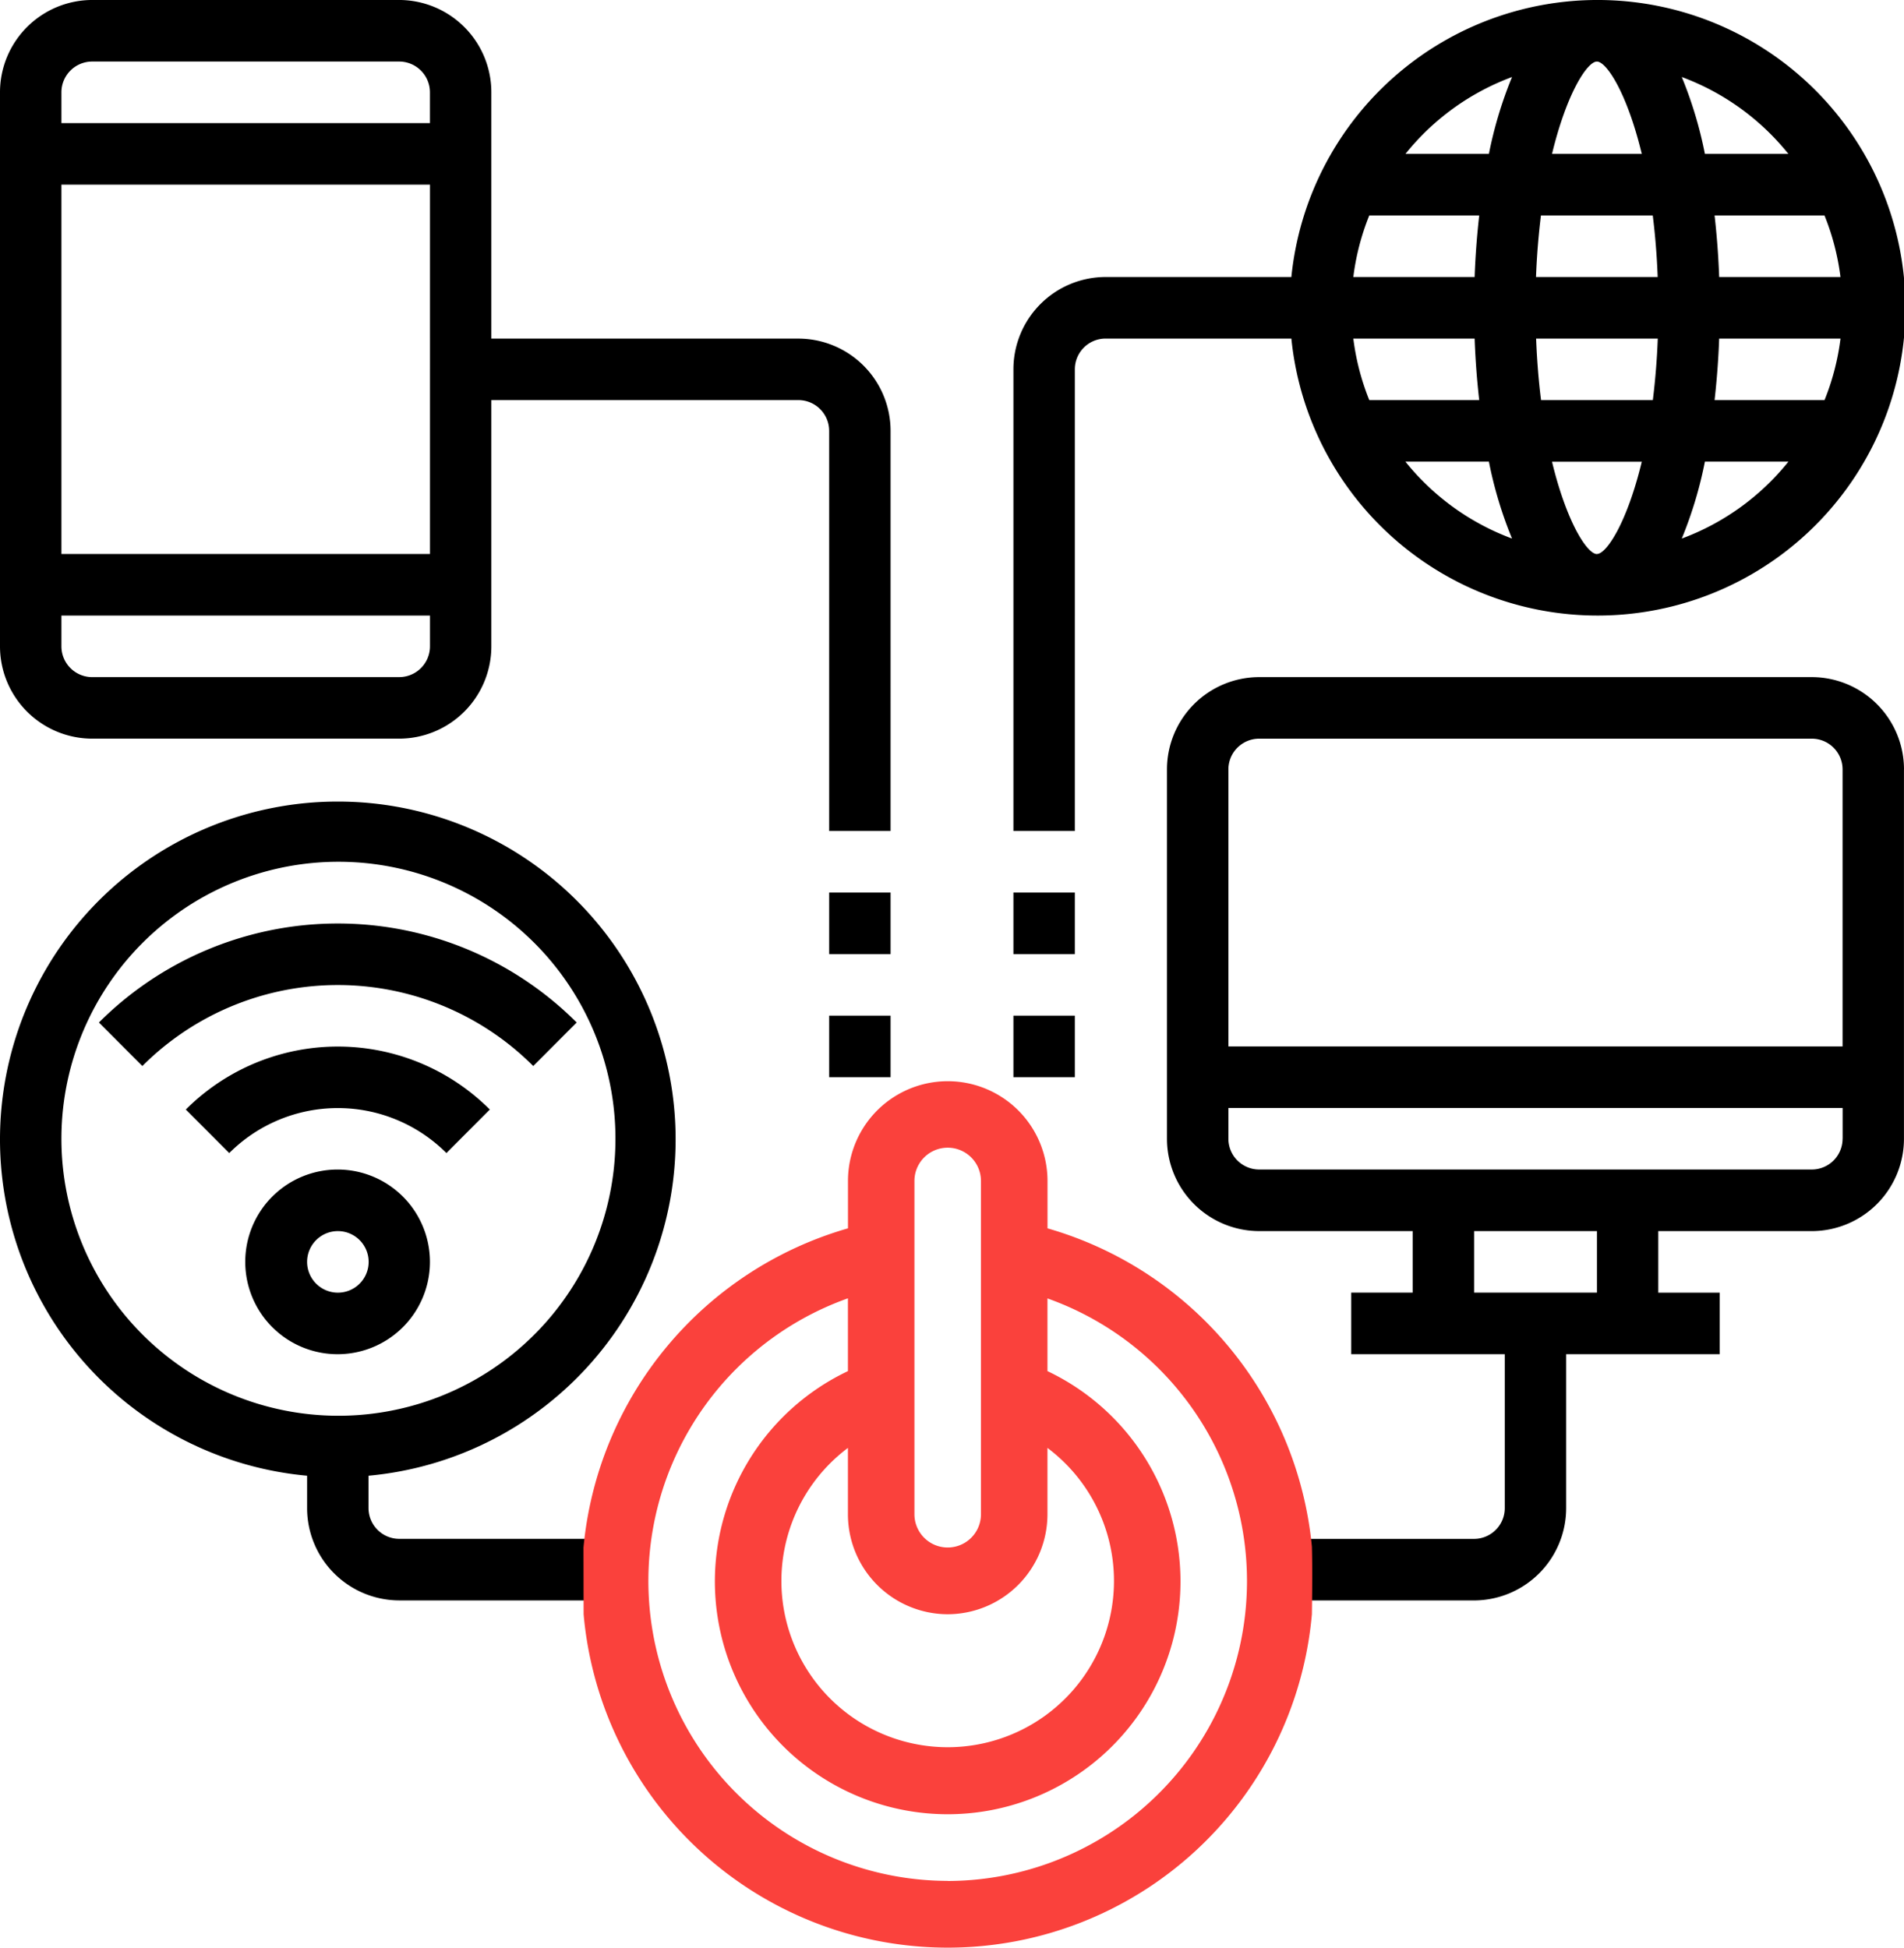 <svg xmlns="http://www.w3.org/2000/svg" xmlns:xlink="http://www.w3.org/1999/xlink" width="140" height="143.222" viewBox="0 0 140 143.222">
  <defs>
    <clipPath id="clip-path">
      <rect id="Rechteck_5841" data-name="Rechteck 5841" width="140" height="143.222" fill="none"/>
    </clipPath>
  </defs>
  <g id="Gruppe_25825" data-name="Gruppe 25825" transform="translate(-357 -1294.574)">
    <g id="Gruppe_25908" data-name="Gruppe 25908" transform="translate(357 1294.574)">
      <g id="Gruppe_25907" data-name="Gruppe 25907" clip-path="url(#clip-path)">
        <path id="Pfad_32762" data-name="Pfad 32762" d="M334.9,169.307v27.159a6.79,6.79,0,0,1-6.774,6.79h-11.29v4.526h4.516v4.527h-11.29v11.316a6.79,6.79,0,0,1-6.774,6.79H291.036c-.086-1.227.3-2.458.128-3.653q-.064-.436-.115-.873h12.241a2.264,2.264,0,0,0,2.258-2.263V212.308H294.258v-4.527h4.516v-4.526H287.484a6.79,6.79,0,0,1-6.774-6.79V169.307a6.79,6.79,0,0,1,6.774-6.79h40.645a6.79,6.79,0,0,1,6.774,6.79m-49.677,0v20.369h45.161V169.307a2.264,2.264,0,0,0-2.258-2.263H287.484a2.264,2.264,0,0,0-2.258,2.263m27.1,33.948h-9.032v4.526h9.032Zm18.065-6.79V194.2H285.226v2.263a2.264,2.264,0,0,0,2.258,2.263h40.645a2.264,2.264,0,0,0,2.258-2.263" transform="translate(-194.903 -112.725)"/>
        <path id="Pfad_32763" data-name="Pfad 32763" d="M6.774,54.319H29.355a6.79,6.79,0,0,0,6.774-6.79V29.423H58.71a2.264,2.264,0,0,1,2.258,2.263V61.108h4.516V31.686A6.79,6.79,0,0,0,58.71,24.9H36.129V6.791A6.79,6.79,0,0,0,29.355,0H6.774A6.79,6.79,0,0,0,0,6.791V47.529a6.79,6.79,0,0,0,6.774,6.79m22.581-4.526H6.774a2.264,2.264,0,0,1-2.258-2.263V45.266h27.1v2.263a2.264,2.264,0,0,1-2.258,2.263M4.516,13.58h27.1V40.739H4.516ZM6.774,4.527H29.355a2.264,2.264,0,0,1,2.258,2.263V9.054H4.516V6.791A2.264,2.264,0,0,1,6.774,4.527" transform="translate(0 -0.001)"/>
        <path id="Pfad_32764" data-name="Pfad 32764" d="M43.682,250.909H29.355a6.79,6.79,0,0,1-6.774-6.79v-2.379a24.839,24.839,0,1,1,4.516,0v2.379a2.264,2.264,0,0,0,2.258,2.263H43.521c.033,1.51.106,3.018.16,4.527M24.839,237.33A20.369,20.369,0,1,0,4.516,216.961,20.371,20.371,0,0,0,24.839,237.33m0-4.526a6.79,6.79,0,1,1,6.774-6.79,6.79,6.79,0,0,1-6.774,6.79m0-4.526a2.263,2.263,0,1,0-2.258-2.263,2.265,2.265,0,0,0,2.258,2.263m-7.982-10.266-3.193-3.2a15.8,15.8,0,0,1,22.353,0l-3.193,3.2a11.287,11.287,0,0,0-15.967,0m-6.39-6.4-3.193-3.2a24.827,24.827,0,0,1,35.129,0l-3.193,3.2a20.316,20.316,0,0,0-28.743,0" transform="translate(0 -133.221)"/>
        <rect id="Rechteck_5837" data-name="Rechteck 5837" width="4.516" height="4.526" transform="translate(60.968 74.687)"/>
        <rect id="Rechteck_5838" data-name="Rechteck 5838" width="4.516" height="4.526" transform="translate(60.968 65.634)"/>
        <rect id="Rechteck_5839" data-name="Rechteck 5839" width="4.516" height="4.526" transform="translate(74.516 74.687)"/>
        <rect id="Rechteck_5840" data-name="Rechteck 5840" width="4.516" height="4.526" transform="translate(74.516 65.634)"/>
        <path id="Pfad_32765" data-name="Pfad 32765" d="M248.29,27.159a2.264,2.264,0,0,1,2.258-2.263h13.664a22.633,22.633,0,1,0,0-4.527H250.548a6.79,6.79,0,0,0-6.774,6.79V61.108h4.516ZM286.677,4.527c.707,0,2.22,2.315,3.3,6.79h-6.6C284.457,6.842,285.971,4.527,286.677,4.527Zm4.107,11.316c.174,1.39.3,2.89.363,4.526H282.2c.061-1.636.192-3.137.363-4.526Zm-4.107,24.9c-.707,0-2.22-2.315-3.3-6.79h6.6C288.9,38.423,287.384,40.738,286.677,40.738ZM282.57,29.422c-.174-1.39-.3-2.89-.363-4.526h8.946c-.061,1.636-.192,3.137-.363,4.526Zm13.1-4.526h8.919a17.973,17.973,0,0,1-1.174,4.526H295.33c.167-1.487.283-3,.337-4.526m8.919-4.527h-8.919c-.054-1.523-.169-3.039-.337-4.526h8.082a18.061,18.061,0,0,1,1.174,4.526m-26.9,0h-8.919a17.97,17.97,0,0,1,1.174-4.526h8.082c-.167,1.487-.283,3-.337,4.526m0,4.527c.054,1.523.169,3.039.337,4.526h-8.082a18.065,18.065,0,0,1-1.174-4.526Zm-5.09,9.053h6.14a30.22,30.22,0,0,0,1.7,5.654,18.132,18.132,0,0,1-7.838-5.654m20.32,5.654a30.223,30.223,0,0,0,1.7-5.654h6.14a18.132,18.132,0,0,1-7.838,5.654m7.838-28.286h-6.14a30.216,30.216,0,0,0-1.7-5.654,18.132,18.132,0,0,1,7.838,5.654m-20.32-5.654a30.4,30.4,0,0,0-1.7,5.654H272.6a18.132,18.132,0,0,1,7.838-5.654" transform="translate(-169.258 0)"/>
        <path id="Pfad_32766" data-name="Pfad 32766" d="M193.916,293.738A27.033,27.033,0,0,0,174.473,270.3v-3.483a7.336,7.336,0,1,0-14.672,0V270.3a27.036,27.036,0,0,0-19.448,23.478l.01,4.9a26.879,26.879,0,0,0,53.55,0s.052-3.3,0-4.946m-29.225-26.917a2.445,2.445,0,1,1,4.891,0v24.51a2.445,2.445,0,1,1-4.891,0Zm2.445,31.863a7.354,7.354,0,0,0,7.336-7.353v-4.878a12.227,12.227,0,1,1-14.672,0v4.878a7.354,7.354,0,0,0,7.336,7.353m0,19.608a22.056,22.056,0,0,1-7.336-42.839V280.8a17.118,17.118,0,1,0,14.672,0v-5.346a22.056,22.056,0,0,1-7.336,42.839" transform="translate(-97.45 -179.973)" fill="#fa413c"/>
      </g>
    </g>
  </g>
</svg>
